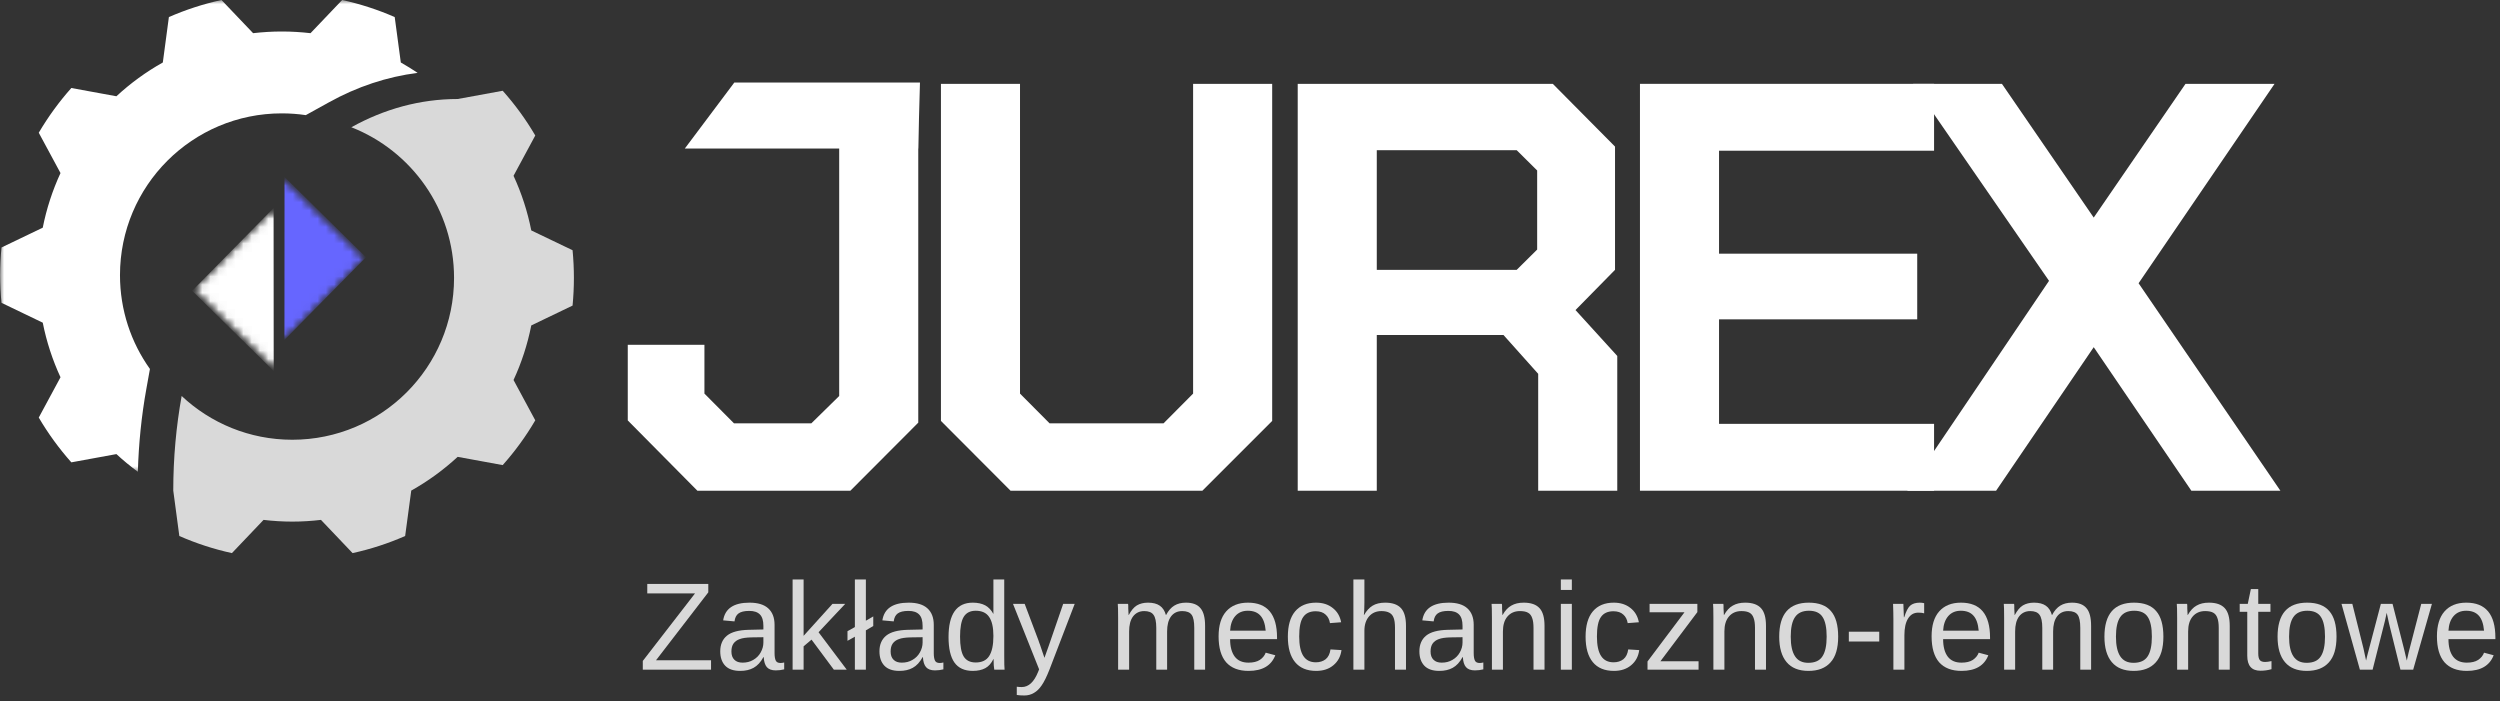 <?xml version="1.0" encoding="UTF-8"?> <svg xmlns="http://www.w3.org/2000/svg" width="303" height="85" viewBox="0 0 303 85" fill="none"><rect x="0" y="0" width="303" height="85" fill="#333333" stroke="none"/><mask id="mask0_5_496" style="mask-type:luminance" maskUnits="userSpaceOnUse" x="0" y="0" width="52" height="58"><path d="M0 0H51.13V57.281H0V0Z" fill="white"></path></mask><g mask="url(#mask0_5_496)"><path d="M17.74 47.12L18.172 44.719C15.885 41.51 14.542 37.589 14.542 33.349C14.542 22.516 23.323 13.74 34.156 13.74C35.146 13.74 36.115 13.812 37.062 13.953L39.839 12.417C43.292 10.5 46.906 9.302 50.62 8.833C49.958 8.391 49.276 7.969 48.578 7.573L47.839 2.068C45.812 1.182 43.677 0.484 41.469 0L37.635 4.021C36.495 3.891 35.333 3.818 34.156 3.818C32.979 3.818 31.818 3.891 30.677 4.021L26.844 0C24.63 0.484 22.5 1.182 20.469 2.068L19.734 7.573C17.698 8.714 15.812 10.088 14.109 11.667L8.646 10.667C7.161 12.333 5.839 14.151 4.698 16.088L7.333 20.974C6.37 23.062 5.641 25.276 5.182 27.594L0.182 29.995C0.073 31.099 0.016 32.219 0.016 33.349C0.016 34.484 0.073 35.599 0.182 36.703L5.182 39.109C5.641 41.422 6.37 43.641 7.333 45.724L4.698 50.609C5.839 52.552 7.161 54.365 8.646 56.036L14.109 55.036C14.932 55.797 15.802 56.516 16.708 57.177C16.807 53.781 17.146 50.406 17.74 47.12Z" fill="white"></path></g><path d="M69.396 37.036C69.5 35.932 69.557 34.818 69.557 33.682C69.557 32.552 69.5 31.432 69.396 30.328L64.391 27.927C63.932 25.609 63.208 23.396 62.24 21.307L64.875 16.422C63.74 14.484 62.417 12.667 60.927 11L55.469 12C50.911 12 46.562 13.213 42.583 15.422C49.875 18.281 55.031 25.38 55.031 33.682C55.031 44.516 46.255 53.297 35.422 53.297C30.234 53.297 25.521 51.281 22.016 47.995C21.354 51.667 21 55.505 21 59.458L21.734 64.963C23.766 65.854 25.896 66.552 28.109 67.037L31.943 63.01C33.083 63.146 34.245 63.219 35.422 63.219C36.599 63.219 37.76 63.146 38.901 63.01L42.734 67.037C44.943 66.552 47.078 65.854 49.104 64.963L49.844 59.458C51.88 58.318 53.766 56.943 55.469 55.37L60.927 56.37C62.417 54.698 63.74 52.885 64.875 50.943L62.24 46.057C63.208 43.974 63.932 41.755 64.391 39.443L69.396 37.036Z" fill="#D9D9D9"></path><mask id="mask1_5_496" style="mask-type:luminance" maskUnits="userSpaceOnUse" x="22" y="25" width="13" height="21"><path d="M22.271 25L34.27 25.162L33.999 45.16L22 44.998L22.271 25Z" fill="white"></path></mask><g mask="url(#mask1_5_496)"><mask id="mask2_5_496" style="mask-type:luminance" maskUnits="userSpaceOnUse" x="23" y="25" width="21" height="20"><path d="M43.054 34.954L33.247 44.916L23.285 35.108L33.093 25.146L43.054 34.954Z" fill="white"></path></mask><g mask="url(#mask2_5_496)"><mask id="mask3_5_496" style="mask-type:luminance" maskUnits="userSpaceOnUse" x="23" y="25" width="21" height="20"><path d="M43.054 34.954L33.247 44.916L23.285 35.108L33.093 25.146L43.054 34.954Z" fill="white"></path></mask><g mask="url(#mask3_5_496)"><path d="M33.159 25.215L33.173 44.967L23.288 35.244L33.159 25.215Z" fill="white"></path></g></g></g><mask id="mask4_5_496" style="mask-type:luminance" maskUnits="userSpaceOnUse" x="24" y="21" width="21" height="21"><path d="M24.592 31.443L34.412 21.493L44.362 31.313L34.542 41.263L24.592 31.443Z" fill="white"></path></mask><g mask="url(#mask4_5_496)"><mask id="mask5_5_496" style="mask-type:luminance" maskUnits="userSpaceOnUse" x="24" y="21" width="21" height="21"><path d="M24.592 31.443L34.412 21.493L44.362 31.313L34.542 41.263L24.592 31.443Z" fill="white"></path></mask><g mask="url(#mask5_5_496)"><path d="M34.475 41.194L34.486 21.442L44.358 31.177L34.475 41.194Z" fill="#6666FF"></path></g></g><path d="M76.085 50.954V41.787H85.377V47.704L88.96 51.308H98.335L101.71 47.996V10.162H111.294V51.225L103.065 59.475H84.523L76.085 50.954Z" fill="white"></path><path d="M114.042 51.016V10.162H123.625V47.704L127.209 51.308H141.021L144.604 47.704V10.162H154.188V51.016L145.729 59.475H122.479L114.042 51.016Z" fill="white"></path><path d="M196.012 43.141V59.475H186.429V45.308L182.22 40.6H166.866V59.475H157.283V10.162H188.2L195.741 17.766V32.704L190.95 37.579L196.012 43.141ZM166.866 32.704H183.825L186.304 30.246V20.662L183.825 18.204H166.866V32.704Z" fill="white"></path><path d="M198.763 10.162H234.409V18.266H208.347V30.746H232.367V38.704H208.347V51.371H234.409V59.475H198.763V10.162Z" fill="white"></path><path d="M248.342 34.037L231.863 10.162H242.634L253.759 26.371L264.884 10.162H275.676L259.197 34.329L276.384 59.475H265.592L253.759 42.079L241.926 59.475H231.155L248.342 34.037Z" fill="white"></path><path d="M86.178 81.167H77.907V80.105L84.24 71.917H78.449V70.772H85.845V71.792L79.511 80.022H86.178V81.167Z" fill="#D9D9D9"></path><path d="M89.711 81.313C88.903 81.313 88.299 81.105 87.898 80.688C87.492 80.261 87.294 79.678 87.294 78.938C87.294 78.12 87.565 77.49 88.107 77.042C88.648 76.6 89.523 76.365 90.732 76.334L92.523 76.292V75.855C92.523 75.219 92.383 74.761 92.107 74.48C91.825 74.188 91.398 74.042 90.815 74.042C90.216 74.042 89.778 74.147 89.502 74.355C89.237 74.553 89.075 74.87 89.023 75.313L87.648 75.188C87.867 73.761 88.93 73.042 90.836 73.042C91.846 73.042 92.607 73.272 93.107 73.73C93.617 74.188 93.877 74.855 93.877 75.73V79.167C93.877 79.558 93.924 79.855 94.023 80.063C94.117 80.261 94.315 80.355 94.607 80.355C94.742 80.355 94.888 80.334 95.044 80.292V81.126C94.711 81.209 94.367 81.251 94.023 81.251C93.534 81.251 93.174 81.12 92.94 80.855C92.716 80.594 92.591 80.188 92.565 79.647H92.523C92.19 80.261 91.794 80.688 91.336 80.938C90.888 81.188 90.346 81.313 89.711 81.313ZM90.002 80.313C90.487 80.313 90.919 80.204 91.294 79.98C91.68 79.761 91.982 79.459 92.19 79.084C92.409 78.698 92.523 78.292 92.523 77.876V77.23L91.065 77.251C90.44 77.266 89.966 77.334 89.648 77.459C89.325 77.573 89.075 77.751 88.898 78.001C88.732 78.24 88.648 78.558 88.648 78.959C88.648 79.391 88.763 79.725 89.002 79.959C89.237 80.198 89.57 80.313 90.002 80.313Z" fill="#D9D9D9"></path><path d="M101.064 81.167L98.356 77.522L97.397 78.334V81.167H96.064V70.23H97.397V77.063L100.897 73.188H102.439L99.21 76.626L102.626 81.167H101.064Z" fill="#D9D9D9"></path><path d="M103.611 81.167V77.167L102.715 77.667V76.501L103.611 76.001V70.23H104.944V75.23L105.84 74.709V75.876L104.944 76.397V81.167H103.611Z" fill="#D9D9D9"></path><path d="M109.006 81.313C108.199 81.313 107.595 81.105 107.194 80.688C106.787 80.261 106.589 79.678 106.589 78.938C106.589 78.12 106.86 77.49 107.402 77.042C107.944 76.6 108.819 76.365 110.027 76.334L111.819 76.292V75.855C111.819 75.219 111.678 74.761 111.402 74.48C111.121 74.188 110.694 74.042 110.11 74.042C109.511 74.042 109.074 74.147 108.798 74.355C108.532 74.553 108.371 74.87 108.319 75.313L106.944 75.188C107.162 73.761 108.225 73.042 110.131 73.042C111.142 73.042 111.902 73.272 112.402 73.73C112.912 74.188 113.173 74.855 113.173 75.73V79.167C113.173 79.558 113.22 79.855 113.319 80.063C113.412 80.261 113.61 80.355 113.902 80.355C114.037 80.355 114.183 80.334 114.339 80.292V81.126C114.006 81.209 113.662 81.251 113.319 81.251C112.829 81.251 112.47 81.12 112.235 80.855C112.011 80.594 111.886 80.188 111.86 79.647H111.819C111.485 80.261 111.089 80.688 110.631 80.938C110.183 81.188 109.642 81.313 109.006 81.313ZM109.298 80.313C109.782 80.313 110.214 80.204 110.589 79.98C110.975 79.761 111.277 79.459 111.485 79.084C111.704 78.698 111.819 78.292 111.819 77.876V77.23L110.36 77.251C109.735 77.266 109.261 77.334 108.944 77.459C108.621 77.573 108.371 77.751 108.194 78.001C108.027 78.24 107.944 78.558 107.944 78.959C107.944 79.391 108.058 79.725 108.298 79.959C108.532 80.198 108.865 80.313 109.298 80.313Z" fill="#D9D9D9"></path><path d="M120.401 79.876C120.151 80.391 119.823 80.761 119.422 80.98C119.015 81.198 118.51 81.313 117.901 81.313C116.901 81.313 116.156 80.975 115.672 80.292C115.198 79.615 114.963 78.584 114.963 77.209C114.963 74.433 115.943 73.042 117.901 73.042C118.51 73.042 119.015 73.157 119.422 73.376C119.823 73.6 120.151 73.948 120.401 74.417V70.23H121.713V79.522C121.713 80.355 121.724 80.907 121.755 81.167H120.505C120.489 81.084 120.469 80.907 120.443 80.626C120.427 80.334 120.422 80.084 120.422 79.876H120.401ZM116.359 77.167C116.359 78.282 116.505 79.079 116.797 79.563C117.099 80.053 117.588 80.292 118.255 80.292C119.005 80.292 119.547 80.037 119.88 79.522C120.224 78.995 120.401 78.183 120.401 77.084C120.401 76.032 120.224 75.261 119.88 74.772C119.547 74.272 119.005 74.022 118.255 74.022C117.588 74.022 117.099 74.272 116.797 74.772C116.505 75.261 116.359 76.058 116.359 77.167Z" fill="#D9D9D9"></path><path d="M124.15 84.292C123.775 84.292 123.467 84.271 123.233 84.23V83.23C123.41 83.256 123.613 83.271 123.837 83.271C124.671 83.271 125.327 82.657 125.816 81.438L125.941 81.126L122.775 73.188H124.191L125.858 77.605C125.884 77.678 125.91 77.761 125.941 77.855C125.983 77.938 126.092 78.261 126.275 78.813C126.467 79.355 126.572 79.662 126.587 79.73L127.108 78.271L128.858 73.188H130.254L127.191 81.167C126.858 82.011 126.546 82.646 126.254 83.063C125.973 83.48 125.66 83.782 125.316 83.98C124.967 84.188 124.577 84.292 124.15 84.292Z" fill="#D9D9D9"></path><path d="M140.141 81.167V76.105C140.141 75.344 140.026 74.813 139.807 74.522C139.599 74.219 139.224 74.063 138.682 74.063C138.109 74.063 137.661 74.282 137.328 74.709C137.005 75.141 136.849 75.751 136.849 76.542V81.167H135.516V74.897C135.516 73.969 135.5 73.397 135.474 73.188H136.724C136.734 73.219 136.745 73.287 136.745 73.397C136.745 73.495 136.745 73.615 136.745 73.751C136.755 73.891 136.771 74.157 136.786 74.542H136.807C137.099 73.99 137.422 73.6 137.786 73.376C138.161 73.157 138.609 73.042 139.141 73.042C139.75 73.042 140.229 73.167 140.578 73.417C140.922 73.657 141.167 74.032 141.307 74.542H141.328C141.604 74.016 141.937 73.636 142.328 73.397C142.714 73.162 143.187 73.042 143.745 73.042C144.547 73.042 145.13 73.266 145.495 73.709C145.87 74.141 146.057 74.855 146.057 75.855V81.167H144.745V76.105C144.745 75.344 144.641 74.813 144.432 74.522C144.224 74.219 143.839 74.063 143.286 74.063C142.703 74.063 142.25 74.282 141.932 74.709C141.609 75.141 141.453 75.751 141.453 76.542V81.167H140.141Z" fill="#D9D9D9"></path><path d="M149.089 77.459C149.089 78.376 149.277 79.084 149.652 79.584C150.027 80.073 150.579 80.313 151.318 80.313C151.886 80.313 152.344 80.204 152.693 79.98C153.037 79.745 153.277 79.454 153.402 79.105L154.568 79.417C154.079 80.683 152.996 81.313 151.318 81.313C150.136 81.313 149.235 80.969 148.61 80.272C147.996 79.563 147.693 78.516 147.693 77.126C147.693 75.808 147.996 74.803 148.61 74.105C149.235 73.397 150.115 73.042 151.256 73.042C153.6 73.042 154.777 74.454 154.777 77.272V77.459H149.089ZM153.402 76.438C153.329 75.605 153.115 74.995 152.756 74.605C152.407 74.219 151.902 74.022 151.235 74.022C150.594 74.022 150.089 74.24 149.714 74.667C149.339 75.1 149.131 75.688 149.089 76.438H153.402Z" fill="#D9D9D9"></path><path d="M157.463 77.147C157.463 78.204 157.63 78.99 157.963 79.501C158.297 80.016 158.802 80.272 159.484 80.272C159.953 80.272 160.349 80.147 160.672 79.897C160.989 79.636 161.182 79.24 161.255 78.709L162.588 78.792C162.489 79.558 162.161 80.167 161.609 80.626C161.067 81.084 160.369 81.313 159.526 81.313C158.401 81.313 157.547 80.959 156.963 80.251C156.38 79.542 156.088 78.516 156.088 77.167C156.088 75.823 156.38 74.803 156.963 74.105C157.557 73.397 158.406 73.042 159.505 73.042C160.323 73.042 160.994 73.261 161.526 73.688C162.067 74.105 162.406 74.683 162.547 75.417L161.192 75.522C161.119 75.079 160.942 74.73 160.651 74.48C160.369 74.219 159.974 74.084 159.463 74.084C158.765 74.084 158.26 74.323 157.942 74.792C157.619 75.251 157.463 76.037 157.463 77.147Z" fill="#D9D9D9"></path><path d="M165.323 74.542C165.615 74.032 165.953 73.657 166.344 73.417C166.745 73.167 167.26 73.042 167.885 73.042C168.745 73.042 169.375 73.261 169.781 73.688C170.198 74.12 170.406 74.844 170.406 75.855V81.167H169.073V76.105C169.073 75.553 169.016 75.141 168.906 74.876C168.807 74.6 168.641 74.397 168.406 74.272C168.167 74.136 167.844 74.063 167.427 74.063C166.802 74.063 166.302 74.282 165.927 74.709C165.552 75.141 165.365 75.725 165.365 76.459V81.167H164.031V70.23H165.365V73.063C165.365 73.37 165.354 73.683 165.344 74.001C165.328 74.323 165.312 74.501 165.302 74.542H165.323Z" fill="#D9D9D9"></path><path d="M174.447 81.313C173.639 81.313 173.035 81.105 172.634 80.688C172.228 80.261 172.03 79.678 172.03 78.938C172.03 78.12 172.301 77.49 172.843 77.042C173.384 76.6 174.259 76.365 175.468 76.334L177.259 76.292V75.855C177.259 75.219 177.119 74.761 176.843 74.48C176.561 74.188 176.134 74.042 175.551 74.042C174.952 74.042 174.514 74.147 174.238 74.355C173.973 74.553 173.811 74.87 173.759 75.313L172.384 75.188C172.603 73.761 173.666 73.042 175.572 73.042C176.582 73.042 177.343 73.272 177.843 73.73C178.353 74.188 178.613 74.855 178.613 75.73V79.167C178.613 79.558 178.66 79.855 178.759 80.063C178.853 80.261 179.051 80.355 179.343 80.355C179.478 80.355 179.624 80.334 179.78 80.292V81.126C179.447 81.209 179.103 81.251 178.759 81.251C178.27 81.251 177.91 81.12 177.676 80.855C177.452 80.594 177.327 80.188 177.301 79.647H177.259C176.926 80.261 176.53 80.688 176.072 80.938C175.624 81.188 175.082 81.313 174.447 81.313ZM174.738 80.313C175.223 80.313 175.655 80.204 176.03 79.98C176.416 79.761 176.718 79.459 176.926 79.084C177.145 78.698 177.259 78.292 177.259 77.876V77.23L175.801 77.251C175.176 77.266 174.702 77.334 174.384 77.459C174.061 77.573 173.811 77.751 173.634 78.001C173.468 78.24 173.384 78.558 173.384 78.959C173.384 79.391 173.499 79.725 173.738 79.959C173.973 80.198 174.306 80.313 174.738 80.313Z" fill="#D9D9D9"></path><path d="M185.862 81.167V76.105C185.862 75.579 185.805 75.178 185.696 74.897C185.597 74.605 185.435 74.397 185.216 74.272C184.993 74.136 184.659 74.063 184.216 74.063C183.576 74.063 183.071 74.287 182.696 74.73C182.331 75.162 182.154 75.766 182.154 76.542V81.167H180.821V74.897C180.821 73.969 180.805 73.397 180.779 73.188H182.029C182.039 73.219 182.05 73.287 182.05 73.397C182.05 73.495 182.05 73.615 182.05 73.751C182.06 73.891 182.076 74.157 182.091 74.542H182.112C182.414 74.001 182.769 73.62 183.175 73.397C183.576 73.162 184.076 73.042 184.675 73.042C185.55 73.042 186.185 73.266 186.591 73.709C186.993 74.141 187.196 74.855 187.196 75.855V81.167H185.862Z" fill="#D9D9D9"></path><path d="M189.174 71.501V70.23H190.507V71.501H189.174ZM189.174 81.167V73.188H190.507V81.167H189.174Z" fill="#D9D9D9"></path><path d="M193.548 77.147C193.548 78.204 193.715 78.99 194.048 79.501C194.381 80.016 194.887 80.272 195.569 80.272C196.038 80.272 196.433 80.147 196.756 79.897C197.074 79.636 197.267 79.24 197.34 78.709L198.673 78.792C198.574 79.558 198.246 80.167 197.694 80.626C197.152 81.084 196.454 81.313 195.611 81.313C194.486 81.313 193.631 80.959 193.048 80.251C192.465 79.542 192.173 78.516 192.173 77.167C192.173 75.823 192.465 74.803 193.048 74.105C193.642 73.397 194.491 73.042 195.59 73.042C196.407 73.042 197.079 73.261 197.611 73.688C198.152 74.105 198.491 74.683 198.631 75.417L197.277 75.522C197.204 75.079 197.027 74.73 196.736 74.48C196.454 74.219 196.058 74.084 195.548 74.084C194.85 74.084 194.345 74.323 194.027 74.792C193.704 75.251 193.548 76.037 193.548 77.147Z" fill="#D9D9D9"></path><path d="M199.679 81.167V80.167L204.158 74.209H199.929V73.188H205.72V74.188L201.241 80.146H205.866V81.167H199.679Z" fill="#D9D9D9"></path><path d="M212.705 81.167V76.105C212.705 75.579 212.648 75.178 212.538 74.897C212.439 74.605 212.278 74.397 212.059 74.272C211.835 74.136 211.502 74.063 211.059 74.063C210.418 74.063 209.913 74.287 209.538 74.73C209.174 75.162 208.997 75.766 208.997 76.542V81.167H207.663V74.897C207.663 73.969 207.648 73.397 207.622 73.188H208.872C208.882 73.219 208.892 73.287 208.892 73.397C208.892 73.495 208.892 73.615 208.892 73.751C208.903 73.891 208.918 74.157 208.934 74.542H208.955C209.257 74.001 209.611 73.62 210.017 73.397C210.418 73.162 210.918 73.042 211.517 73.042C212.392 73.042 213.028 73.266 213.434 73.709C213.835 74.141 214.038 74.855 214.038 75.855V81.167H212.705Z" fill="#D9D9D9"></path><path d="M222.787 77.167C222.787 78.573 222.475 79.615 221.85 80.292C221.235 80.975 220.35 81.313 219.183 81.313C218.016 81.313 217.131 80.959 216.537 80.251C215.938 79.542 215.641 78.516 215.641 77.167C215.641 74.417 216.834 73.042 219.225 73.042C220.443 73.042 221.339 73.386 221.912 74.063C222.495 74.73 222.787 75.766 222.787 77.167ZM221.391 77.167C221.391 76.073 221.225 75.272 220.891 74.772C220.568 74.272 220.021 74.022 219.245 74.022C218.464 74.022 217.902 74.282 217.558 74.792C217.209 75.292 217.037 76.084 217.037 77.167C217.037 78.225 217.209 79.016 217.558 79.542C217.902 80.073 218.438 80.334 219.162 80.334C219.964 80.334 220.537 80.079 220.87 79.563C221.214 79.053 221.391 78.251 221.391 77.167Z" fill="#D9D9D9"></path><path d="M224.078 77.751V76.563H227.765V77.751H224.078Z" fill="#D9D9D9"></path><path d="M229.479 81.167V75.042C229.479 74.49 229.464 73.87 229.438 73.188H230.688C230.729 74.094 230.75 74.636 230.75 74.813H230.792C231 74.136 231.234 73.667 231.5 73.417C231.776 73.167 232.172 73.042 232.688 73.042C232.854 73.042 233.026 73.063 233.208 73.105V74.334C233.042 74.282 232.802 74.251 232.5 74.251C231.958 74.251 231.542 74.495 231.25 74.98C230.958 75.454 230.813 76.126 230.813 77.001V81.167H229.479Z" fill="#D9D9D9"></path><path d="M235.506 77.459C235.506 78.376 235.693 79.084 236.068 79.584C236.443 80.073 236.995 80.313 237.735 80.313C238.303 80.313 238.761 80.204 239.11 79.98C239.454 79.745 239.693 79.454 239.818 79.105L240.985 79.417C240.495 80.683 239.412 81.313 237.735 81.313C236.553 81.313 235.652 80.969 235.027 80.272C234.412 79.563 234.11 78.516 234.11 77.126C234.11 75.808 234.412 74.803 235.027 74.105C235.652 73.397 236.532 73.042 237.672 73.042C240.016 73.042 241.193 74.454 241.193 77.272V77.459H235.506ZM239.818 76.438C239.745 75.605 239.532 74.995 239.172 74.605C238.823 74.219 238.318 74.022 237.652 74.022C237.011 74.022 236.506 74.24 236.131 74.667C235.756 75.1 235.547 75.688 235.506 76.438H239.818Z" fill="#D9D9D9"></path><path d="M247.525 81.167V76.105C247.525 75.344 247.411 74.813 247.192 74.522C246.984 74.219 246.609 74.063 246.067 74.063C245.494 74.063 245.046 74.282 244.713 74.709C244.39 75.141 244.234 75.751 244.234 76.542V81.167H242.9V74.897C242.9 73.969 242.885 73.397 242.859 73.188H244.109C244.119 73.219 244.13 73.287 244.13 73.397C244.13 73.495 244.13 73.615 244.13 73.751C244.14 73.891 244.156 74.157 244.171 74.542H244.192C244.484 73.99 244.807 73.6 245.171 73.376C245.546 73.157 245.994 73.042 246.525 73.042C247.135 73.042 247.614 73.167 247.963 73.417C248.307 73.657 248.551 74.032 248.692 74.542H248.713C248.989 74.016 249.322 73.636 249.713 73.397C250.098 73.162 250.572 73.042 251.13 73.042C251.932 73.042 252.515 73.266 252.88 73.709C253.255 74.141 253.442 74.855 253.442 75.855V81.167H252.13V76.105C252.13 75.344 252.025 74.813 251.817 74.522C251.609 74.219 251.223 74.063 250.671 74.063C250.088 74.063 249.635 74.282 249.317 74.709C248.994 75.141 248.838 75.751 248.838 76.542V81.167H247.525Z" fill="#D9D9D9"></path><path d="M262.203 77.167C262.203 78.573 261.891 79.615 261.266 80.292C260.651 80.975 259.766 81.313 258.599 81.313C257.432 81.313 256.547 80.959 255.953 80.251C255.354 79.542 255.057 78.516 255.057 77.167C255.057 74.417 256.25 73.042 258.641 73.042C259.86 73.042 260.755 73.386 261.328 74.063C261.912 74.73 262.203 75.766 262.203 77.167ZM260.807 77.167C260.807 76.073 260.641 75.272 260.307 74.772C259.985 74.272 259.438 74.022 258.662 74.022C257.88 74.022 257.318 74.282 256.974 74.792C256.625 75.292 256.453 76.084 256.453 77.167C256.453 78.225 256.625 79.016 256.974 79.542C257.318 80.073 257.854 80.334 258.578 80.334C259.38 80.334 259.953 80.079 260.287 79.563C260.63 79.053 260.807 78.251 260.807 77.167Z" fill="#D9D9D9"></path><path d="M268.911 81.167V76.105C268.911 75.579 268.853 75.178 268.744 74.897C268.645 74.605 268.483 74.397 268.265 74.272C268.041 74.136 267.707 74.063 267.265 74.063C266.624 74.063 266.119 74.287 265.744 74.73C265.379 75.162 265.202 75.766 265.202 76.542V81.167H263.869V74.897C263.869 73.969 263.853 73.397 263.827 73.188H265.077C265.088 73.219 265.098 73.287 265.098 73.397C265.098 73.495 265.098 73.615 265.098 73.751C265.108 73.891 265.124 74.157 265.14 74.542H265.161C265.463 74.001 265.817 73.62 266.223 73.397C266.624 73.162 267.124 73.042 267.723 73.042C268.598 73.042 269.233 73.266 269.64 73.709C270.041 74.141 270.244 74.855 270.244 75.855V81.167H268.911Z" fill="#D9D9D9"></path><path d="M275.305 81.105C274.873 81.23 274.43 81.292 273.972 81.292C272.899 81.292 272.368 80.688 272.368 79.48V74.147H271.451V73.188H272.43L272.805 71.397H273.701V73.188H275.18V74.147H273.701V79.188C273.701 79.579 273.764 79.85 273.889 80.001C274.014 80.157 274.227 80.23 274.534 80.23C274.712 80.23 274.972 80.199 275.305 80.126V81.105Z" fill="#D9D9D9"></path><path d="M283.186 77.167C283.186 78.573 282.874 79.615 282.249 80.292C281.634 80.975 280.749 81.313 279.582 81.313C278.416 81.313 277.53 80.959 276.936 80.251C276.337 79.542 276.041 78.516 276.041 77.167C276.041 74.417 277.233 73.042 279.624 73.042C280.843 73.042 281.739 73.386 282.311 74.063C282.895 74.73 283.186 75.766 283.186 77.167ZM281.791 77.167C281.791 76.073 281.624 75.272 281.291 74.772C280.968 74.272 280.421 74.022 279.645 74.022C278.864 74.022 278.301 74.282 277.957 74.792C277.608 75.292 277.436 76.084 277.436 77.167C277.436 78.225 277.608 79.016 277.957 79.542C278.301 80.073 278.837 80.334 279.561 80.334C280.364 80.334 280.936 80.079 281.27 79.563C281.614 79.053 281.791 78.251 281.791 77.167Z" fill="#D9D9D9"></path><path d="M292.477 81.167H290.935L289.54 75.521L289.269 74.271C289.227 74.495 289.154 74.813 289.06 75.23C288.961 75.646 288.461 77.626 287.56 81.167H286.019L283.79 73.188H285.102L286.456 78.605C286.482 78.73 286.586 79.219 286.769 80.063L286.894 79.521L288.56 73.188H289.977L291.373 78.667L291.706 80.063L291.935 79.042L293.456 73.188H294.748L292.477 81.167Z" fill="#D9D9D9"></path><path d="M296.753 77.459C296.753 78.376 296.94 79.084 297.315 79.584C297.69 80.073 298.242 80.313 298.982 80.313C299.55 80.313 300.008 80.204 300.357 79.98C300.701 79.745 300.94 79.454 301.065 79.105L302.232 79.417C301.742 80.683 300.659 81.313 298.982 81.313C297.8 81.313 296.899 80.969 296.274 80.272C295.659 79.563 295.357 78.516 295.357 77.126C295.357 75.808 295.659 74.803 296.274 74.105C296.899 73.397 297.779 73.042 298.919 73.042C301.263 73.042 302.44 74.454 302.44 77.272V77.459H296.753ZM301.065 76.438C300.992 75.605 300.779 74.995 300.419 74.605C300.07 74.219 299.565 74.022 298.899 74.022C298.258 74.022 297.753 74.24 297.378 74.667C297.003 75.1 296.794 75.688 296.753 76.438H301.065Z" fill="#D9D9D9"></path><path d="M89 10H111.5L111.28 18H83L89 10Z" fill="white"></path></svg> 